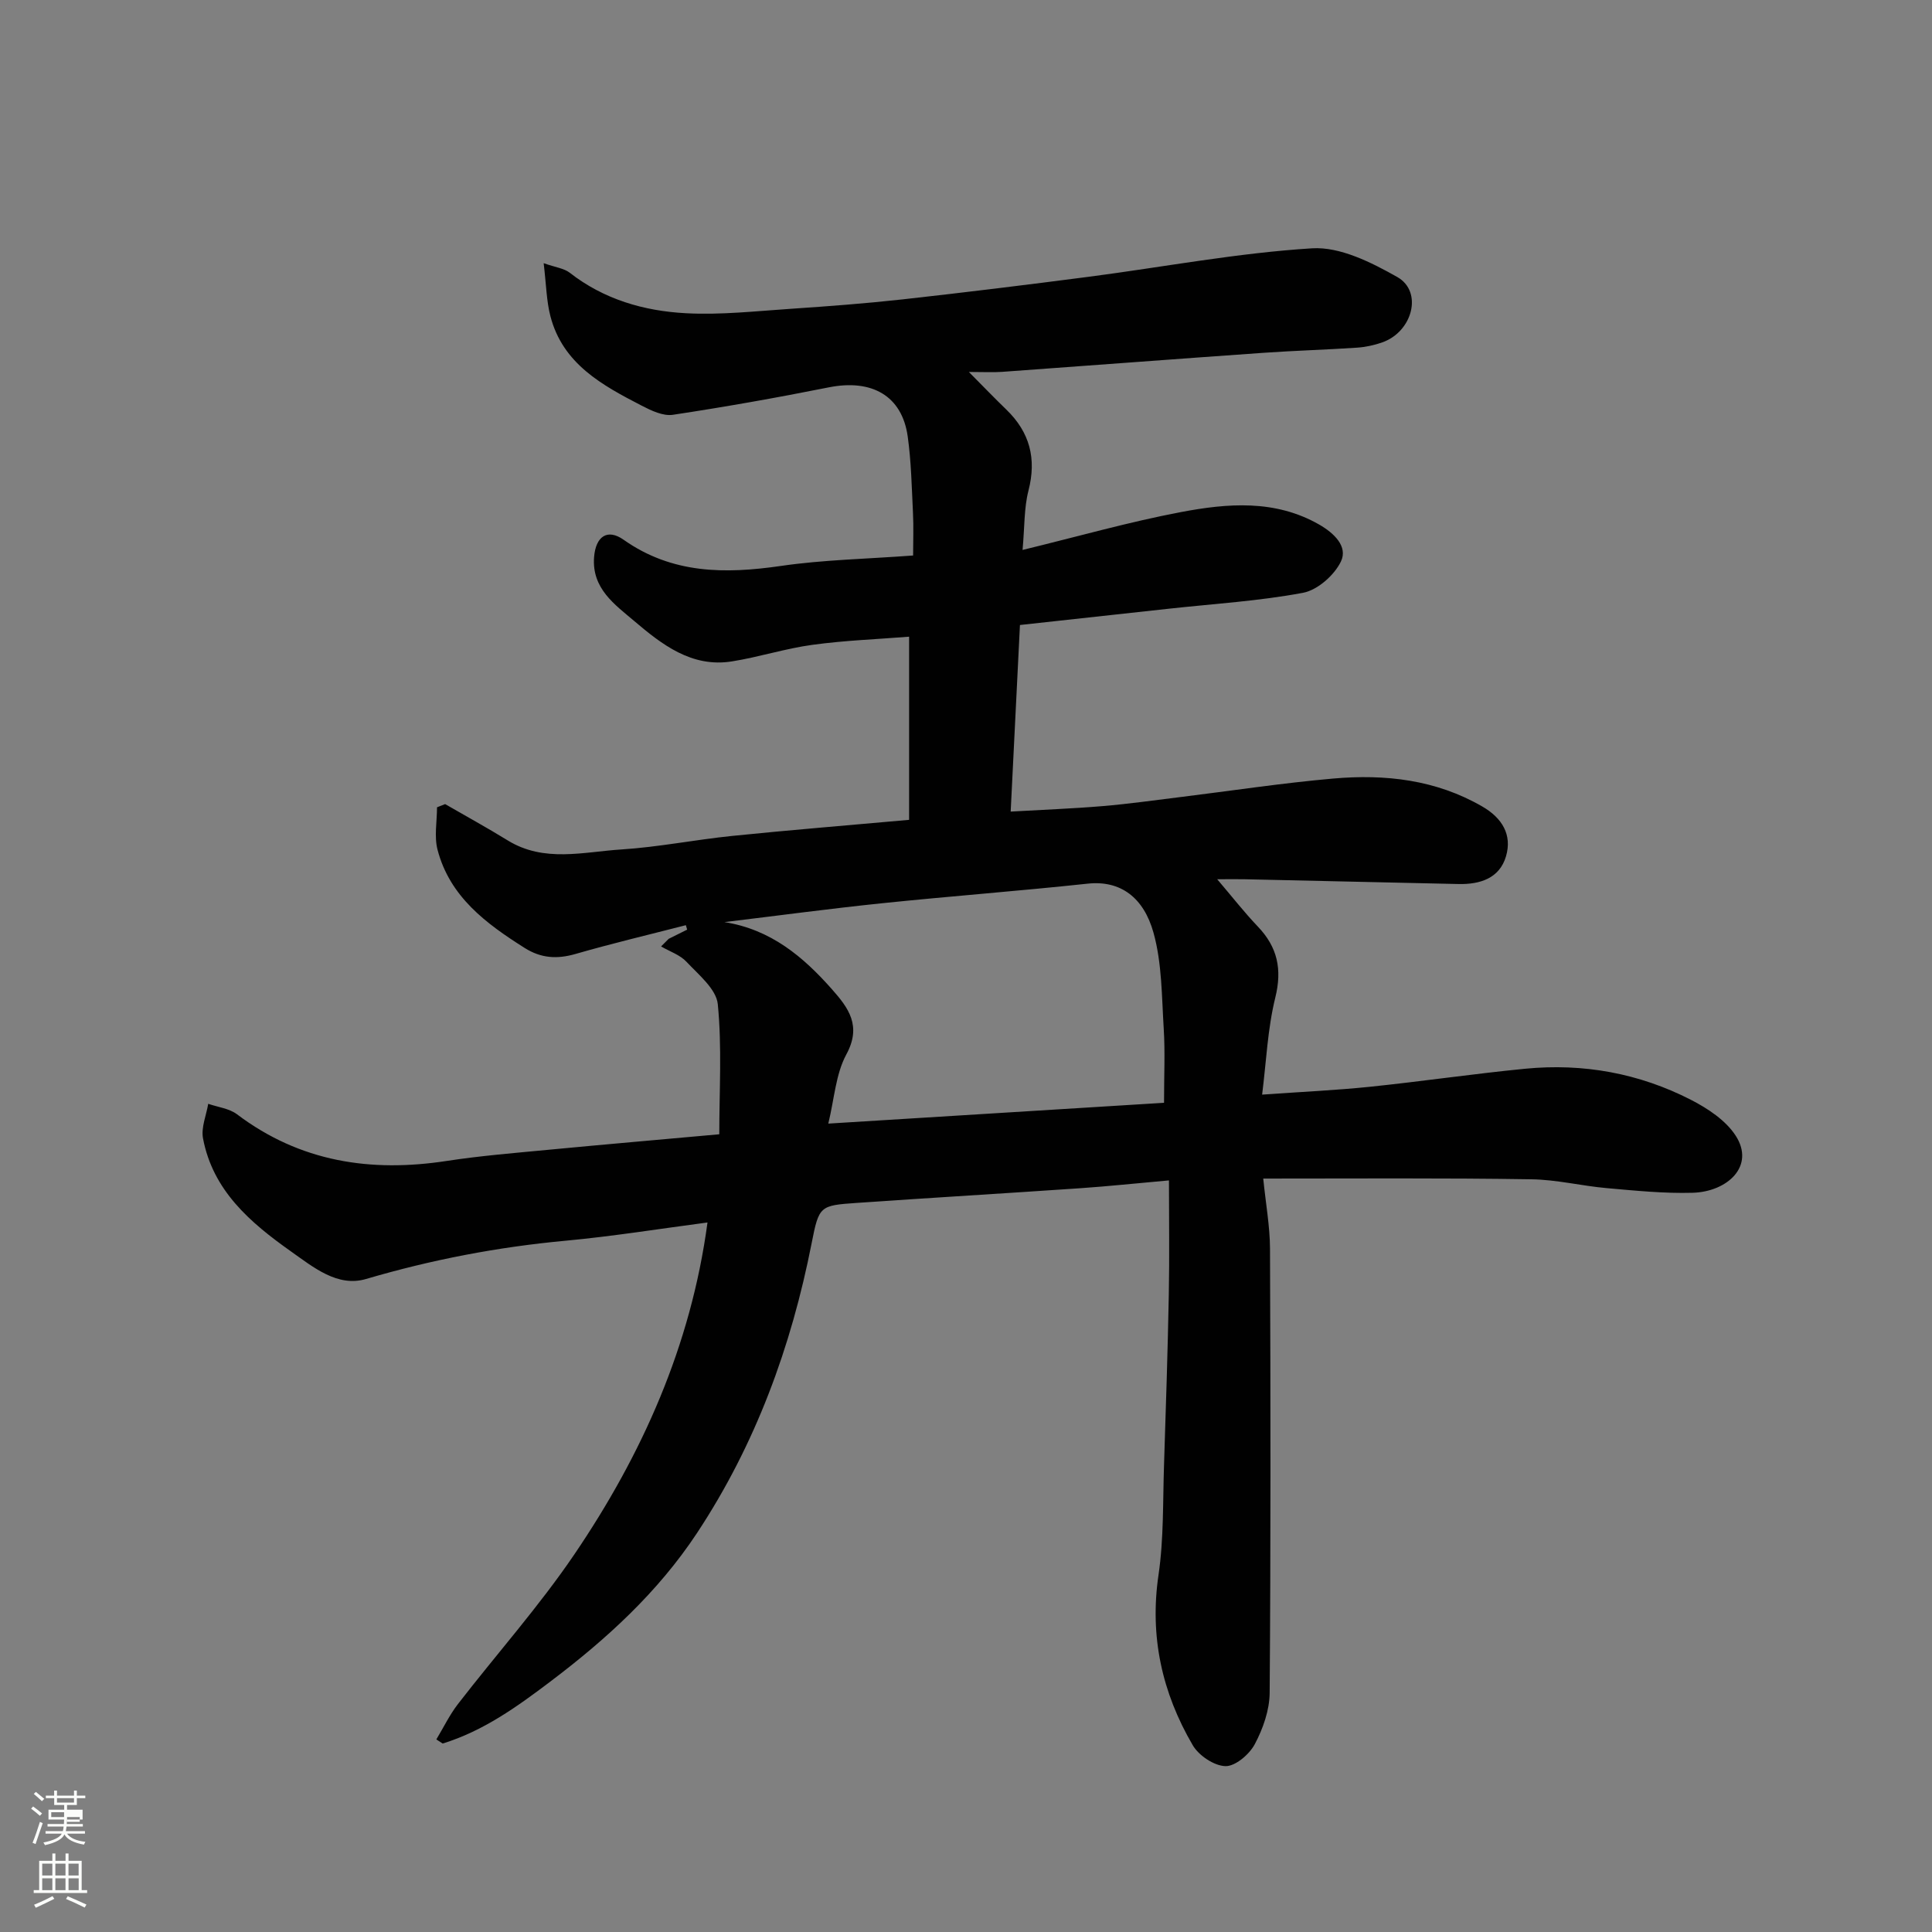 <svg enable-background="new 0 0 400 400" viewBox="0 0 400 400" xmlns="http://www.w3.org/2000/svg"><rect x="0" y="0" width="400" height="400" fill="#808080" stroke="none"/><path d="m6.44 374.46.42-.45c.65.47 1.27.95 1.85 1.44l-.45.49c-.65-.56-1.25-1.06-1.82-1.48m.93 7.33-.63-.26c.55-1.36 1.05-2.8 1.52-4.33.19.1.38.19.59.27-.46 1.29-.95 2.73-1.48 4.32m-.38-10.38.44-.42c.43.34 1.01.82 1.74 1.44l-.49.49c-.53-.51-1.09-1.01-1.69-1.51m2.5.35h1.72v-1.04h.59v1.04h3.52v-1.04h.59v1.04h1.75v.53h-1.75v1.42h-2.03v.97h3.22v2.03h-3.24c0 .35-.01.66-.03.93h3.32v.53h-3.37c-.03.27-.08.58-.15.94h3.96v.53h-3.71c.67.92 1.93 1.48 3.79 1.68-.13.24-.23.44-.29.59-2.13-.38-3.48-1.08-4.04-2.12-.43.97-1.77 1.72-4.03 2.23-.09-.19-.2-.37-.33-.55 2.1-.42 3.37-1.03 3.81-1.83h-3.36v-.53h3.58c.08-.29.13-.61.16-.94h-3.33v-.53h3.39c.02-.27.04-.58.04-.93h-3.23v-2.03h3.25v-.97h-2.07v-1.42h-1.73zm1.12 3.44v1h2.65c.01-.3.02-.44.01-.4v-.25-.35zm1.19-2h3.52v-.91h-3.52zm4.71 3h-2.63v.59c0 .15-.01.28-.01.4h2.64v-1.99z" fill="#fbfcfa"/><path d="m13.56 383.74h.63v1.52h2.72v6.07h1.13v.6h-11.06v-.6h1.13v-6.07h2.73v-1.52h.63v1.52h2.1v-1.52zm-2.69 8.83.38.56c-1.24.63-2.53 1.25-3.85 1.85-.1-.21-.21-.42-.34-.63 1.36-.55 2.63-1.15 3.81-1.78m-2.13-4.27h2.1v-2.45h-2.1zm0 3.04h2.1v-2.46h-2.1zm2.72-3.04h2.1v-2.45h-2.1zm0 3.04h2.1v-2.46h-2.1zm6.07 3.6c-1.41-.71-2.7-1.3-3.86-1.78l.35-.56c1.45.62 2.75 1.19 3.88 1.72zm-1.25-9.09h-2.1v2.45h2.1zm-2.09 5.49h2.1v-2.46h-2.1z" fill="#fbfcfa"/><path d="m261.54 244.01c.54 5.34 1.38 9.91 1.4 14.48.12 30.67.16 61.33-.07 92-.03 3.58-1.38 7.43-3.09 10.64-1.12 2.1-4.02 4.58-6.06 4.53-2.35-.06-5.53-2.19-6.78-4.34-6.35-10.86-8.96-22.52-7.08-35.27 1.1-7.49.88-15.18 1.14-22.78.39-11.77.76-23.53.99-35.3.15-7.74.03-15.49.03-23.58-6.96.62-12.59 1.22-18.24 1.61-15.47 1.06-30.94 1.98-46.41 3.05-7.61.53-7.81.6-9.32 8.3-4.23 21.51-11.62 41.71-23.77 60.09-8.11 12.26-18.71 21.92-30.35 30.72-6.95 5.26-13.89 10.23-22.28 12.82-.44-.28-.87-.57-1.31-.85 1.47-2.44 2.73-5.06 4.46-7.31 8.01-10.36 16.78-20.2 24.12-31.01 14.05-20.7 24.13-43.21 27.56-68.71-9.74 1.28-19.54 2.86-29.4 3.78-14.04 1.3-27.74 3.93-41.29 7.92-5.9 1.74-10.88-2.41-15.58-5.73-8.43-5.97-16.14-12.58-18.18-23.39-.42-2.24.68-4.76 1.08-7.15 2.01.7 4.36.96 5.97 2.18 13.04 9.84 27.64 12.07 43.41 9.65 6.97-1.07 14.02-1.64 21.05-2.31 11.61-1.11 23.23-2.11 35.38-3.21 0-9.04.57-18.06-.31-26.94-.31-3.12-3.96-6.08-6.47-8.76-1.35-1.45-3.49-2.15-5.27-3.19.53-.53 1.05-1.06 1.58-1.58 1.27-.63 2.55-1.27 3.82-1.9-.09-.31-.18-.61-.27-.92-7.61 1.96-15.27 3.77-22.82 5.95-3.83 1.11-7.16.91-10.56-1.24-8-5.05-15.49-10.6-18.03-20.32-.72-2.75-.11-5.86-.11-8.8l1.68-.66c4.32 2.5 8.71 4.9 12.96 7.52 7.55 4.64 15.67 2.37 23.54 1.87 7.67-.49 15.26-2.02 22.91-2.8 11.93-1.22 23.89-2.18 36.65-3.33 0-12.35 0-24.69 0-37.92-6.36.51-13.22.76-19.98 1.68-5.63.76-11.11 2.55-16.73 3.44-8.32 1.32-14.5-3.52-20.22-8.38-3.98-3.38-8.81-6.71-8.29-13.24.34-4.22 2.72-5.96 6.11-3.57 10.06 7.09 21.01 7.1 32.58 5.42 8.78-1.28 17.72-1.44 27.36-2.16 0-3.04.12-5.96-.03-8.87-.26-5.27-.36-10.58-1.09-15.79-1.18-8.41-7.43-11.93-16.35-10.15-10.71 2.14-21.47 4.05-32.27 5.68-2.02.3-4.46-.86-6.43-1.88-8.19-4.23-16.37-8.65-18.93-18.56-.81-3.12-.85-6.44-1.39-10.95 2.47.87 4.21 1.06 5.39 1.97 7.09 5.54 15.39 7.93 24.06 8.39 7.23.39 14.53-.44 21.78-.92 7.71-.52 15.43-1.1 23.11-1.95 12.86-1.43 25.71-3.01 38.54-4.68 15.41-2.01 30.74-4.93 46.21-5.89 5.78-.36 12.28 2.91 17.65 5.95 5.33 3.02 3.17 11.31-3.1 13.52-1.67.59-3.47.98-5.24 1.1-6.43.43-12.87.61-19.3 1.06-18.07 1.27-36.13 2.65-54.2 3.95-1.82.13-3.66.02-6.87.02 3.08 3.1 5.38 5.49 7.76 7.79 4.86 4.7 6.29 10.16 4.58 16.79-.92 3.57-.78 7.42-1.22 12.27 11.6-2.82 22.08-5.81 32.75-7.83 9.67-1.84 19.54-2.66 28.69 2.59 2.97 1.71 5.99 4.49 4.47 7.64-1.36 2.83-4.83 5.9-7.83 6.47-9.16 1.72-18.53 2.28-27.82 3.3-10.11 1.11-20.21 2.21-30.8 3.37-.63 12.68-1.26 25.43-1.92 38.63 6.54-.38 12.77-.61 18.98-1.13 5.39-.45 10.75-1.21 16.11-1.87 10.56-1.3 21.1-2.91 31.69-3.84 10.75-.94 21.27.22 30.9 5.81 4.04 2.34 6.19 5.82 4.87 10.29-1.34 4.56-5.37 5.83-9.8 5.74-14.77-.32-29.54-.66-44.3-.99-1.62-.04-3.24 0-5.69 0 3.14 3.68 5.62 6.87 8.4 9.78 4.09 4.28 5.08 8.85 3.62 14.75-1.59 6.45-1.86 13.22-2.72 20.06 8.19-.58 15.25-.9 22.27-1.62 10.75-1.11 21.44-2.69 32.19-3.74 12.02-1.17 23.59.93 34.33 6.44 3.48 1.79 7.21 4.25 9.26 7.43 4.07 6.3-1.74 11.6-8.9 11.81-5.92.17-11.88-.44-17.79-.96-5.22-.46-10.4-1.76-15.61-1.83-18.2-.29-36.34-.15-55.52-.15zm-90.05-11.38c23.82-1.48 46.54-2.89 69.51-4.31 0-5.69.24-10.51-.06-15.29-.42-6.67-.35-13.57-2.12-19.92-2.02-7.27-6.82-10.89-13.61-10.16-14.19 1.52-28.42 2.59-42.62 4.06-10.89 1.13-21.74 2.59-32.61 3.9 9.62 1.52 16.31 7.17 22.27 13.91 3.42 3.86 6.19 7.56 2.98 13.48-2.21 4.07-2.49 9.22-3.74 14.33z" fill="#010101"/></svg>